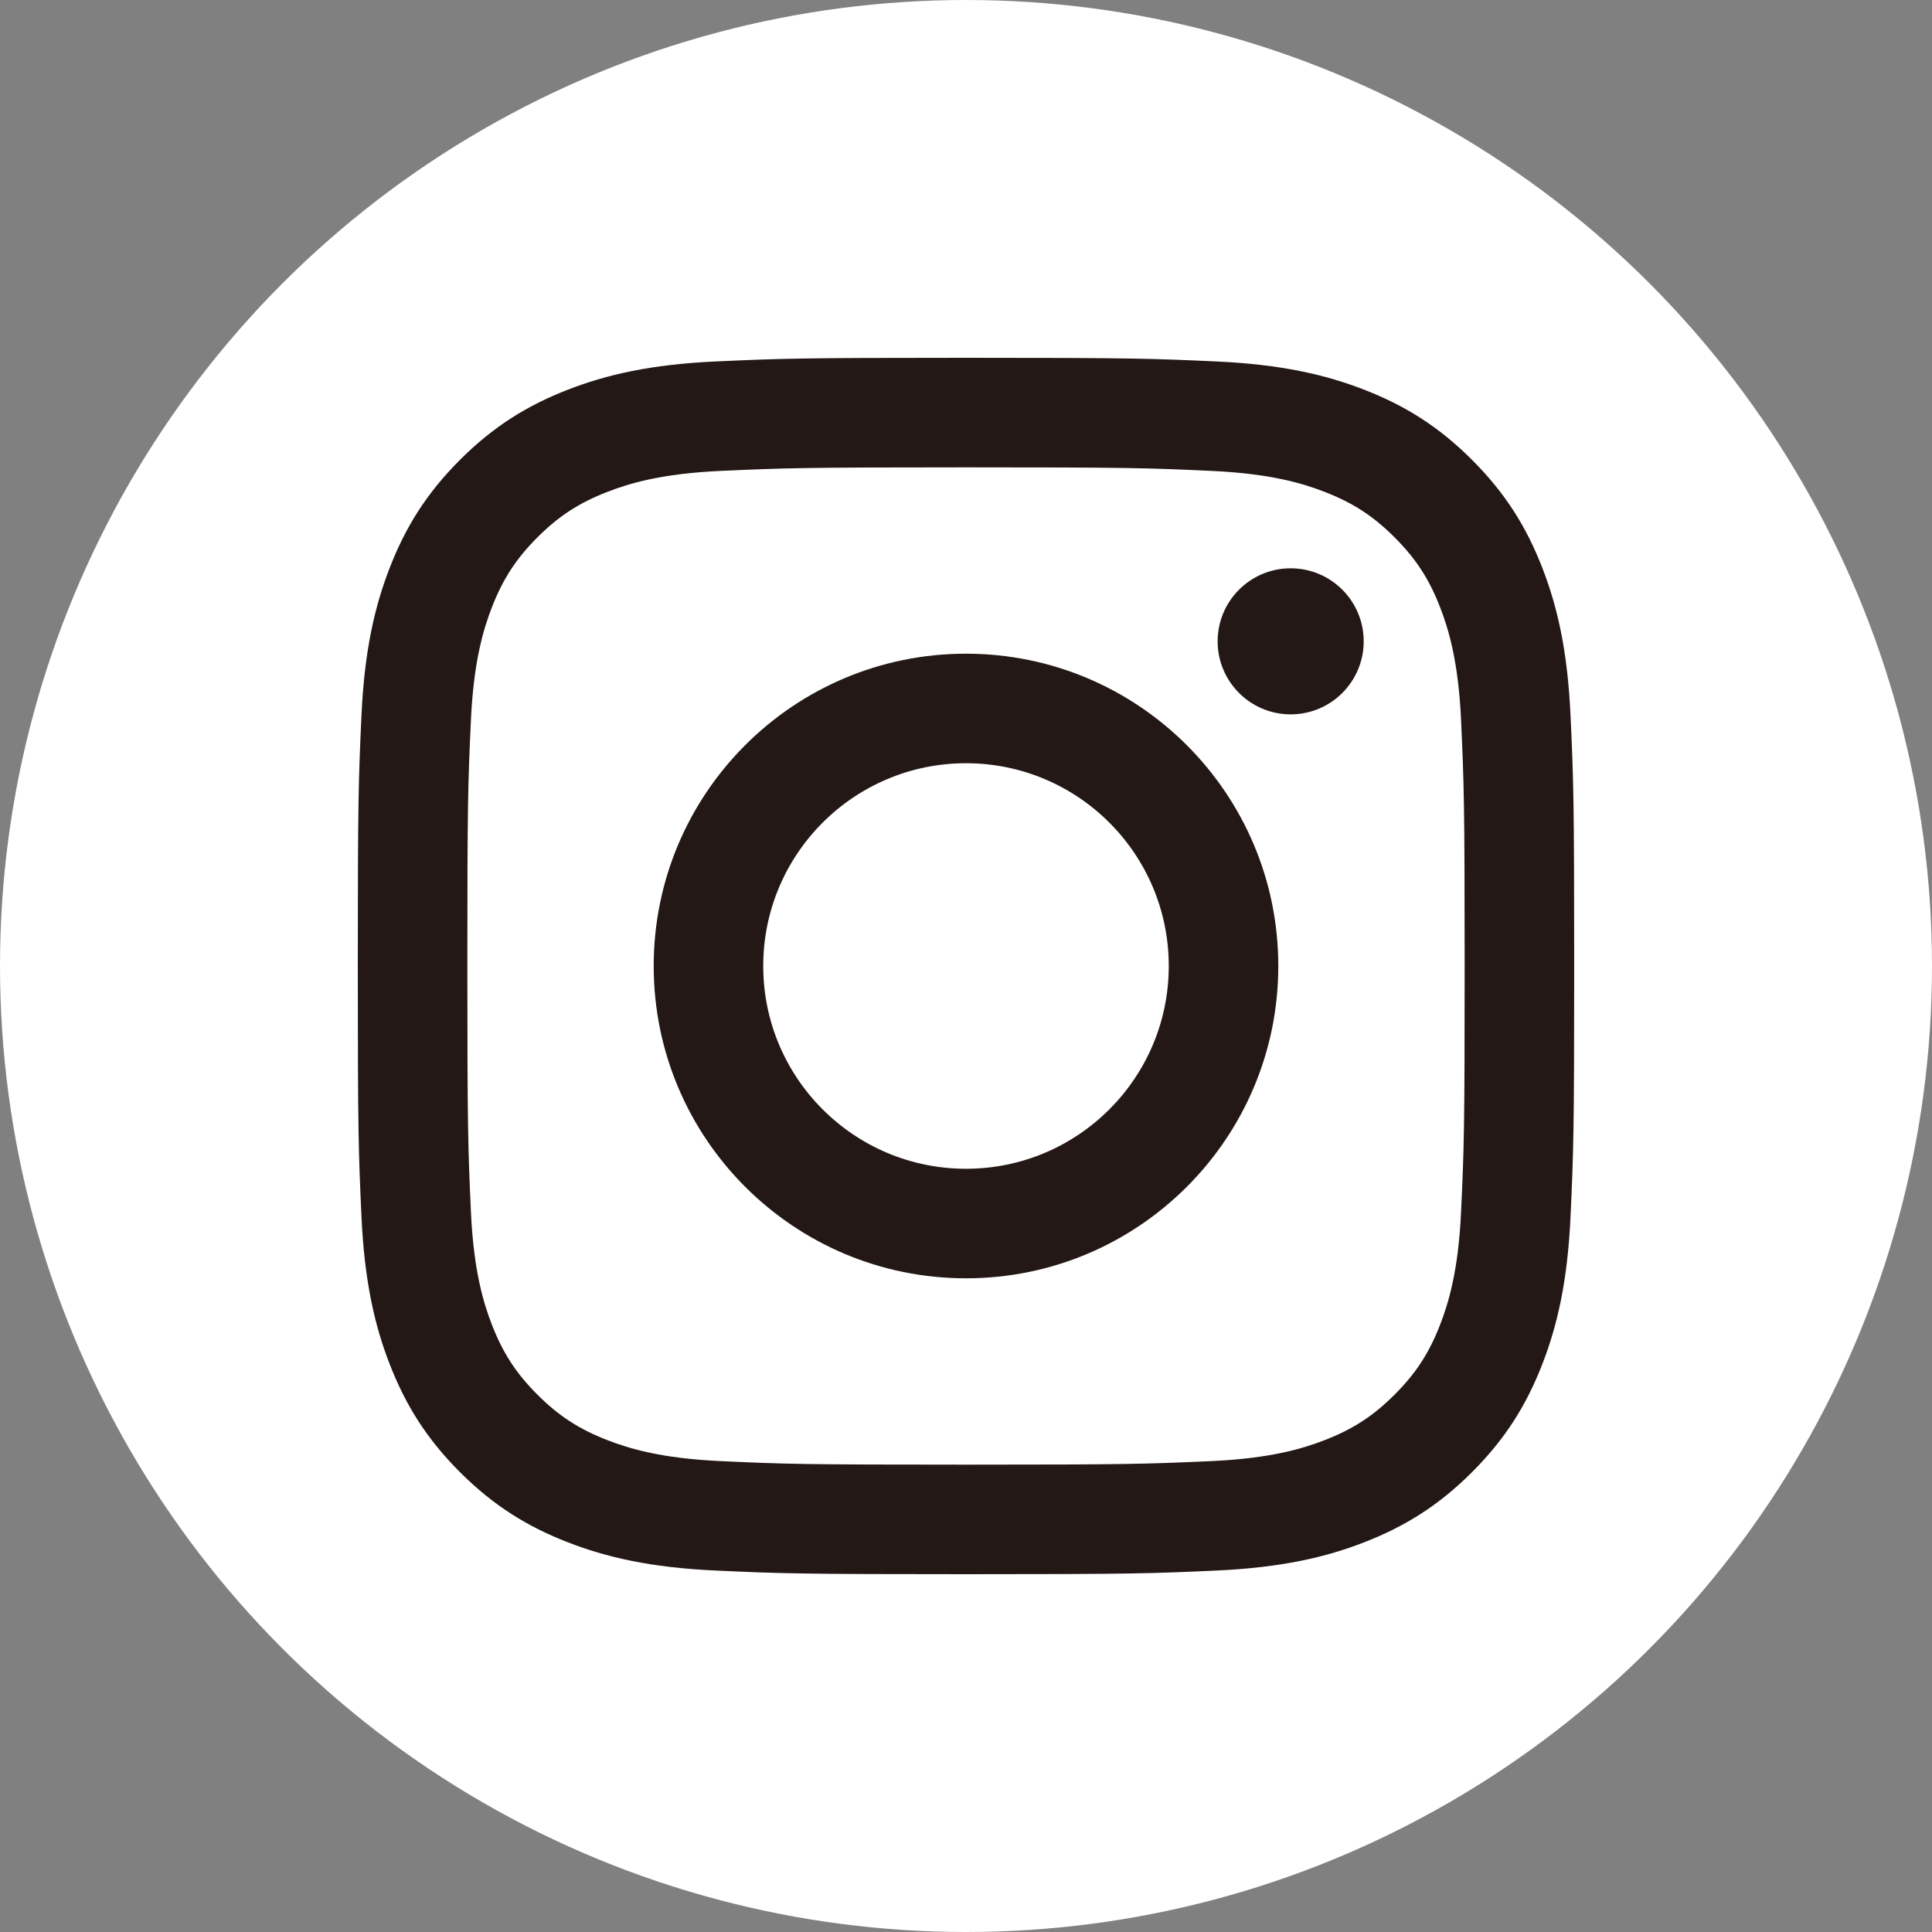 <?xml version="1.0" encoding="UTF-8"?><svg id="_レイヤー_1" xmlns="http://www.w3.org/2000/svg" viewBox="0 0 200 200"><rect x="0" y="0" width="200" height="200" fill="#808080" stroke="none"/><defs><style>.cls-1{fill:#231815;}.cls-1,.cls-2{stroke-width:0px;}.cls-2{fill:#fff;}</style></defs><g id="instagram"><circle class="cls-2" cx="100" cy="100" r="100"/><path class="cls-1" d="M100,48.38c16.81,0,18.8.06,25.44.37,6.14.28,9.47,1.31,11.69,2.17,2.94,1.14,5.04,2.51,7.24,4.71,2.2,2.2,3.57,4.3,4.71,7.24.86,2.22,1.89,5.55,2.17,11.69.3,6.64.37,8.63.37,25.44s-.06,18.8-.37,25.44c-.28,6.14-1.31,9.47-2.17,11.69-1.14,2.94-2.51,5.04-4.71,7.24-2.2,2.2-4.3,3.57-7.24,4.71-2.22.86-5.55,1.89-11.69,2.17-6.64.3-8.63.37-25.44.37s-18.8-.06-25.44-.37c-6.14-.28-9.47-1.31-11.69-2.17-2.94-1.14-5.04-2.51-7.24-4.71-2.2-2.2-3.57-4.3-4.71-7.24-.86-2.22-1.89-5.55-2.17-11.69-.3-6.64-.37-8.63-.37-25.44s.06-18.8.37-25.44c.28-6.14,1.31-9.47,2.17-11.69,1.14-2.94,2.51-5.04,4.71-7.24,2.2-2.2,4.3-3.57,7.24-4.71,2.22-.86,5.55-1.89,11.69-2.17,6.64-.3,8.63-.37,25.44-.37M100,37.04c-17.1,0-19.24.07-25.96.38-6.7.31-11.28,1.37-15.28,2.93-4.14,1.61-7.65,3.76-11.15,7.26-3.5,3.5-5.65,7.01-7.26,11.15-1.56,4.01-2.62,8.58-2.93,15.28-.31,6.72-.38,8.86-.38,25.96s.07,19.24.38,25.96c.31,6.7,1.37,11.28,2.93,15.28,1.61,4.14,3.76,7.65,7.26,11.15,3.5,3.5,7.01,5.65,11.15,7.26,4.01,1.56,8.58,2.62,15.28,2.93,6.72.31,8.86.38,25.96.38s19.24-.07,25.96-.38c6.7-.31,11.28-1.37,15.28-2.93,4.14-1.61,7.65-3.76,11.15-7.26,3.5-3.5,5.65-7.01,7.26-11.15,1.56-4.01,2.62-8.58,2.93-15.28.31-6.72.38-8.86.38-25.96s-.07-19.24-.38-25.96c-.31-6.7-1.37-11.28-2.93-15.28-1.61-4.14-3.76-7.65-7.26-11.15-3.5-3.5-7.01-5.65-11.15-7.26-4.01-1.56-8.58-2.62-15.28-2.93-6.72-.31-8.86-.38-25.96-.38h0Z"/><path class="cls-1" d="M100,67.67c-17.86,0-32.33,14.48-32.33,32.33s14.48,32.33,32.33,32.33,32.33-14.48,32.33-32.33-14.48-32.33-32.33-32.33ZM100,120.99c-11.59,0-20.99-9.4-20.99-20.99s9.4-20.99,20.99-20.99,20.99,9.4,20.99,20.99-9.4,20.99-20.99,20.99Z"/><circle class="cls-1" cx="133.61" cy="66.39" r="7.56"/></g></svg>